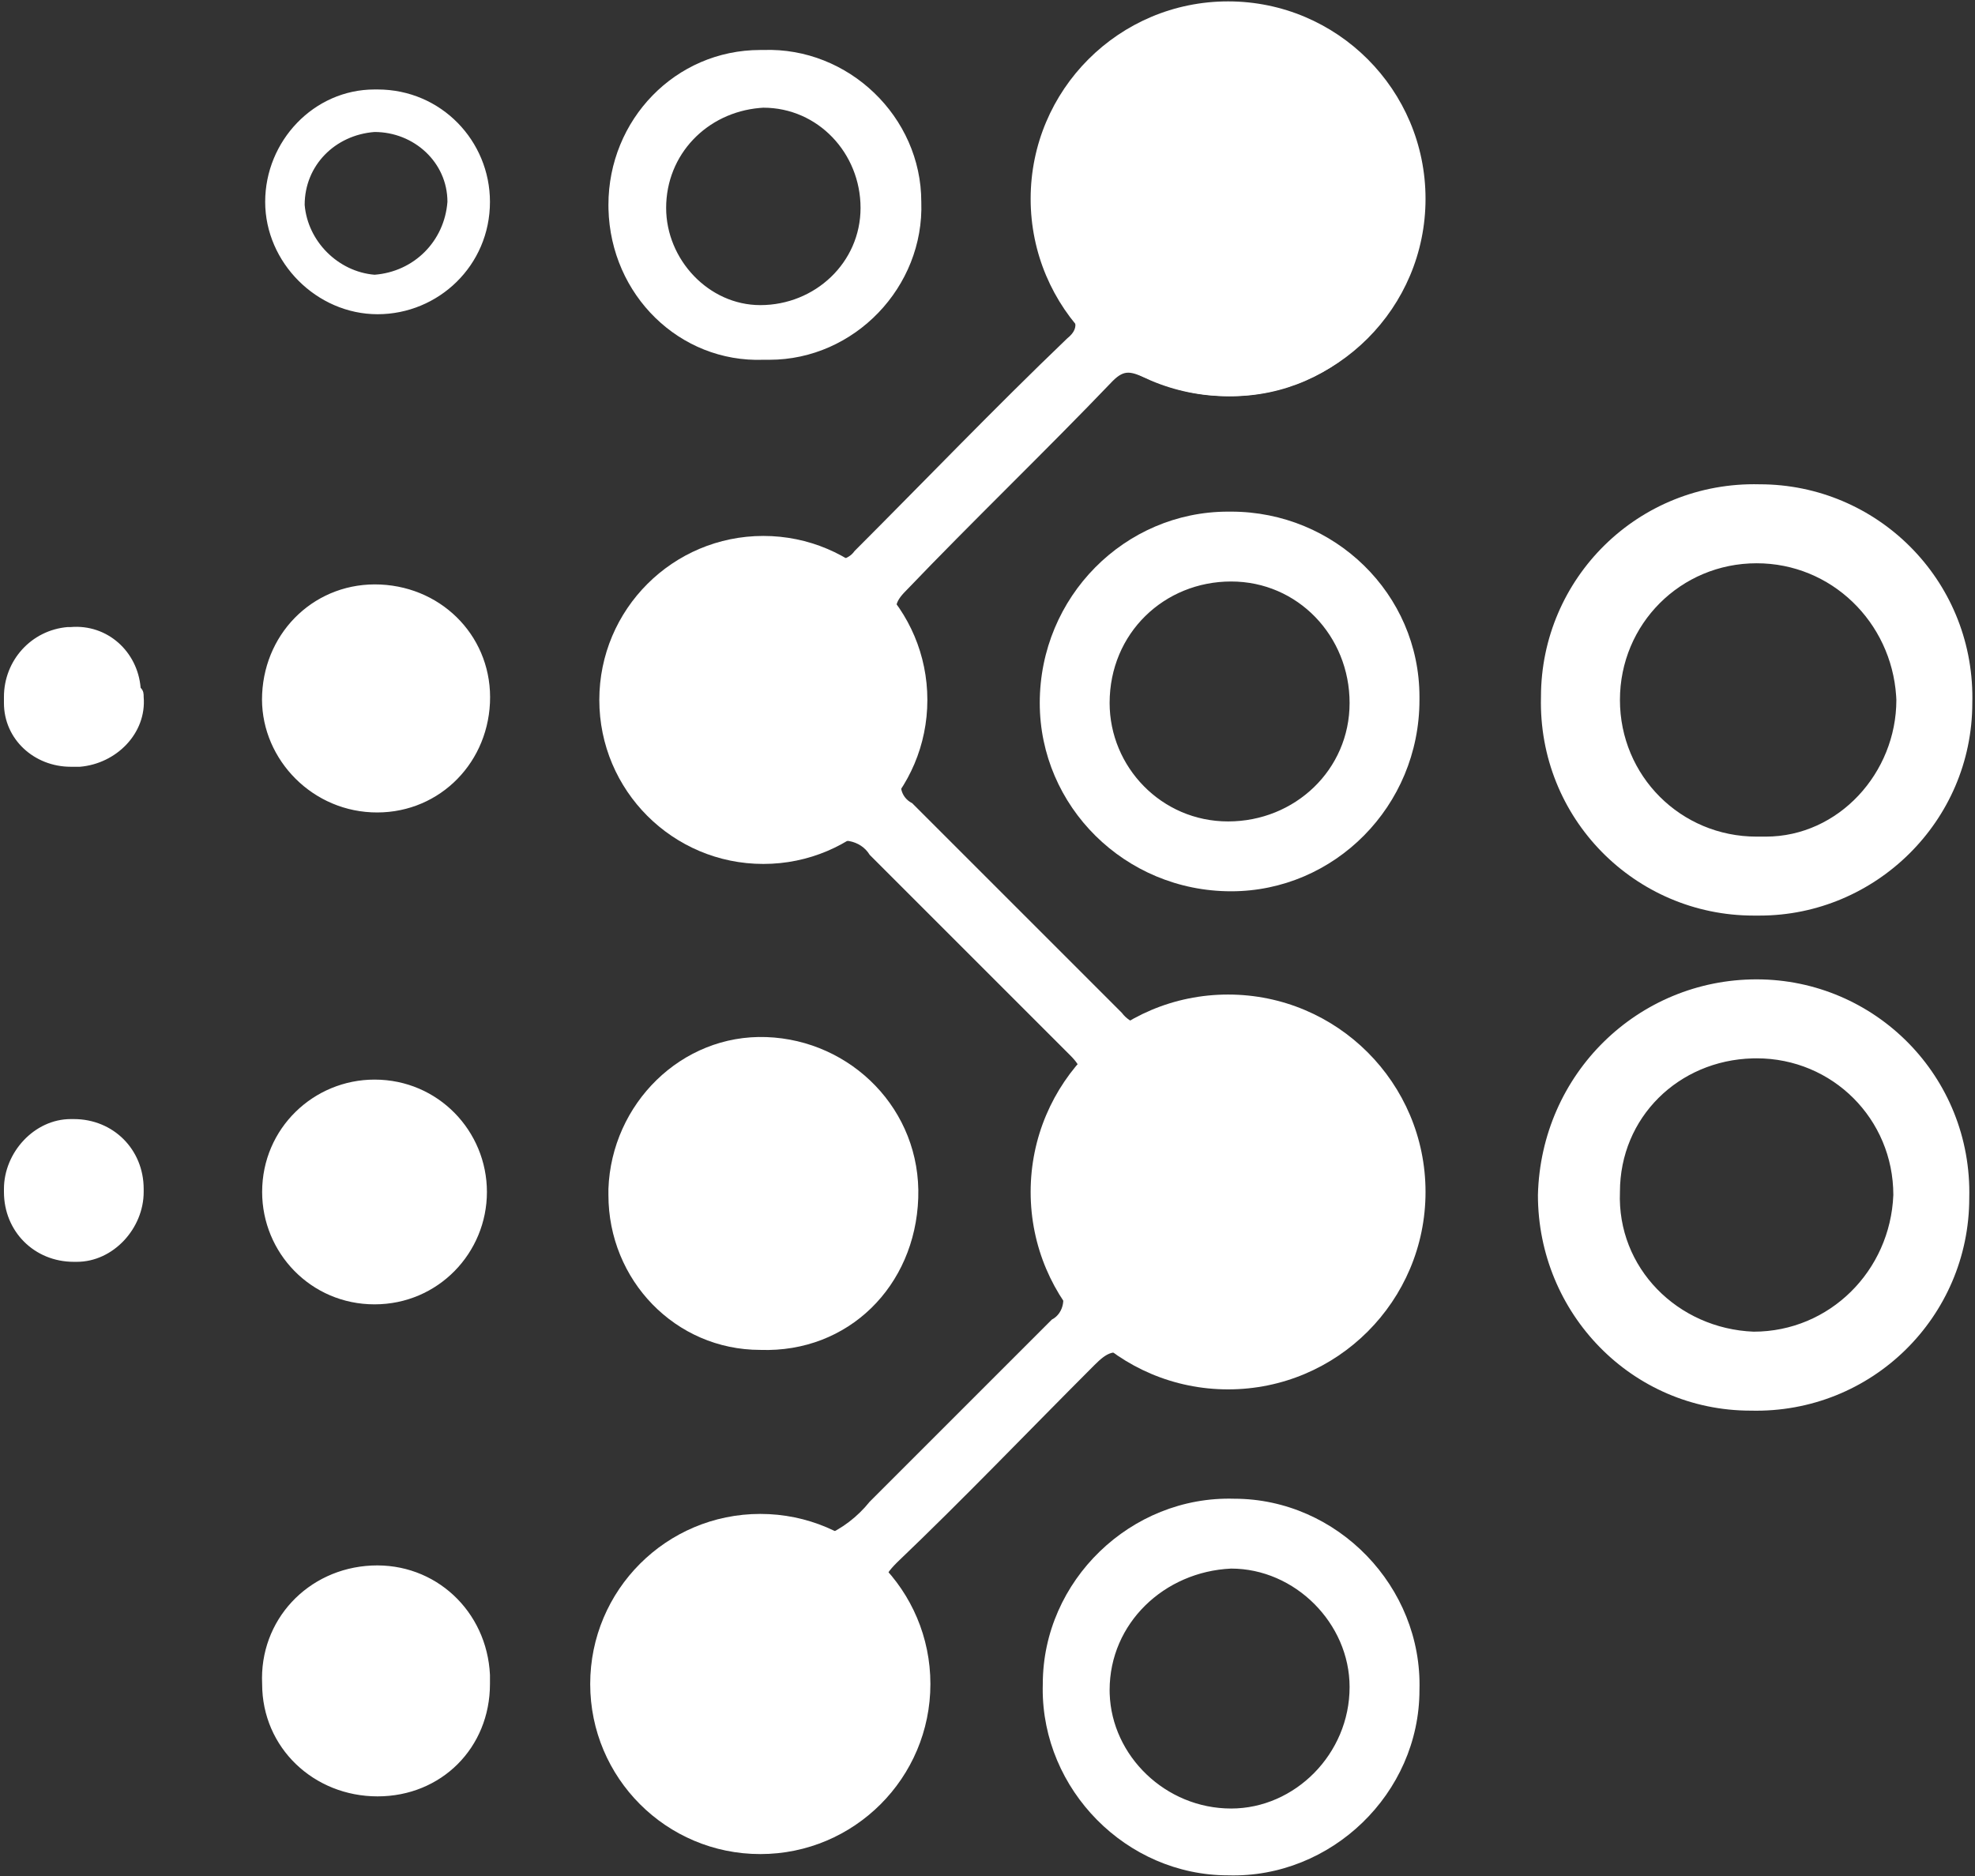 <svg height="286" viewBox="0 0 301 286" width="301" xmlns="http://www.w3.org/2000/svg"><rect x="0" y="0" width="301" height="286" fill="#333333" stroke="none"/><g fill="#fff" transform="translate(.6 .211)"><path d="m215.733 31.017c0 15.74-12.5 29.166-28.703 29.166-4.629 0-8.796-.926-12.962-2.778-2.315-.926-3.241-1.389-5.092.463-10.185 10.648-21.295 21.295-31.48 31.943-1.852 1.852-1.852 2.778-.926 5.092 4.167 6.944 4.629 15.277.926 22.221-1.389 1.852-.926 4.167.926 5.092 10.648 10.648 21.295 21.295 31.943 31.943 1.389 1.852 3.704 2.315 5.092.926 14.814-6.481 31.48.463 37.962 15.277 2.315 6.018 2.778 12.5 1.389 18.981-2.315 11.111-11.574 19.444-22.684 21.295-6.944 1.389-14.351 0-20.37-3.704-2.315-1.852-3.704-.926-5.555.926-10.185 10.185-19.907 20.37-30.091 30.091-2.315 2.315-2.778 3.704-.926 6.481 7.407 10.648 4.629 25.462-6.018 32.869-2.315 1.852-5.092 2.778-8.333 3.704-9.259 2.778-18.518-.926-24.073-8.333-6.481-7.407-7.407-17.592-2.315-25.925 3.704-8.796 12.962-13.888 22.221-12.037 5.555 1.389 11.574-1.389 15.277-6.018 9.259-9.259 18.518-18.518 27.777-27.777 1.852-.926 2.315-3.704.926-5.092-5.092-9.259-4.167-20.833 2.315-29.629 1.852-2.315 1.389-3.704-.463-5.555-10.185-10.185-20.37-20.37-30.554-30.554-1.389-2.315-4.629-2.778-6.481-1.389-12.037 5.555-25.925 0-31.48-12.037-5.555-12.037 0-25.925 12.037-31.48.926-.463 2.315-.926 3.241-1.389 5.092-1.389 10.648-1.389 15.74.926 1.389.926 3.704.463 4.629-.926 10.648-10.648 21.295-21.758 32.406-32.406 2.315-1.852.926-3.241 0-5.092-6.018-9.722-5.555-22.684 1.389-31.943 6.018-9.259 17.129-13.888 27.777-11.574 12.037 1.389 21.295 10.185 24.073 22.221l.463 1.852zm51.387 118.051c18.055 0 32.869 14.814 32.406 33.332 0 18.055-14.814 32.869-33.332 32.406-18.055 0-32.406-14.814-32.406-32.869.463-18.518 15.277-32.869 33.332-32.869zm0 12.037-.607.008c-11.289.301-20.226 8.991-20.226 20.362-.463 11.574 8.796 20.833 20.37 21.295 11.574 0 20.833-9.259 21.296-20.833 0-11.574-9.259-20.833-20.833-20.833zm.463-87.497c17.829 0 32.498 14.446 32.417 32.639l-.011.693c0 18.055-14.814 32.406-32.406 32.406h-.926c-18.055 0-32.869-14.814-32.406-33.332 0-18.055 14.814-32.869 33.332-32.406zm-.463 12.037c-11.574 0-20.833 9.259-20.833 20.833 0 11.574 9.259 20.833 20.833 20.833h1.389c11.111 0 19.907-9.722 19.907-20.833l-.032-.607c-.756-11.289-9.892-20.226-21.263-20.226z"/><path d="m115.273 205.548c-12.962 0-23.147-10.648-23.147-23.61 0-.463 0-.463 0-.926.463-12.962 11.111-23.61 24.073-23.147 12.962.463 23.61 11.111 23.147 24.536s-10.648 23.61-24.073 23.147zm71.757-127.773c15.74 0 28.703 12.5 28.703 28.24v.463c0 16.203-12.962 29.166-28.703 29.166-16.203 0-29.166-12.962-29.166-28.703 0-16.203 12.962-29.166 28.703-29.166zm0 10.648c-10.185 0-18.518 7.87-18.518 18.518 0 9.722 7.87 18.055 18.055 18.055 10.185 0 18.518-7.87 18.518-18.055 0-10.185-7.87-18.518-18.055-18.518zm.463 139.81c15.74 0 28.703 13.425 28.24 29.166 0 15.74-13.425 28.703-29.166 28.24-15.518 0-28.337-13.05-28.252-28.502l.012-.664c0-15.74 13.425-28.703 29.166-28.24zm-.463 10.648c-10.185.463-18.518 8.333-18.518 18.518l.009.539c.301 9.489 8.513 17.516 18.509 17.516 9.722 0 18.055-8.333 18.055-18.518 0-9.722-8.333-18.055-18.055-18.055zm-47.22-208.326c.463 12.962-10.185 24.073-23.147 24.073h-.926c-12.757.456-23.272-9.85-23.602-22.973l-.008-.637c0-12.962 10.185-23.61 23.147-23.61h.463c12.962-.463 24.073 10.185 24.073 23.147zm-24.073-14.351-.541.039c-8.071.707-14.273 7.087-14.273 15.239 0 7.87 6.481 14.814 14.351 14.814 8.333 0 15.277-6.481 15.277-14.814 0-8.333-6.481-15.277-14.814-15.277zm-76.386 240.269c-.463-9.722 6.944-17.592 16.666-18.055 9.722-.463 17.592 6.944 18.055 16.666v1.389c0 9.722-7.407 17.129-17.129 17.129-9.722 0-17.592-7.407-17.592-17.129zm0-150.92c.463-9.722 8.333-17.129 18.055-16.666 9.722.463 17.129 8.333 16.666 18.055-.463 9.722-8.333 17.129-18.055 16.666-9.722-.463-17.129-8.796-16.666-18.055zm17.129 93.052c-9.722 0-17.129-7.87-17.129-17.129 0-9.722 7.87-17.129 17.129-17.129 9.722 0 17.129 7.87 17.129 17.129 0 9.259-7.407 17.129-17.129 17.129zm.463-185.178c9.722 0 17.129 7.87 17.129 17.129 0 9.722-7.87 17.129-17.129 17.129s-17.129-7.87-17.129-17.129c0-9.259 7.407-17.129 16.666-17.129zm-.463 6.481c-6.018.463-10.648 5.092-10.648 11.111.463 5.555 5.092 10.185 10.648 10.648 6.018-.463 10.648-5.092 11.111-11.111 0-6.018-5.092-10.648-11.111-10.648zm-35.184 86.108c.463 5.555-4.167 10.185-9.722 10.648-.463 0-.926 0-1.389 0-5.555 0-10.185-4.167-10.185-9.722 0-.463 0-.463 0-.926 0-5.555 4.167-10.185 9.722-10.648h.463c5.555-.463 10.185 3.704 10.648 9.259.463.463.463.926.463 1.389zm-21.295 74.997c0-5.555 4.629-10.648 10.185-10.648h.463c6.018 0 10.648 4.629 10.648 10.648v.463c0 5.555-4.629 10.648-10.185 10.648h-.463c-6.018 0-10.648-4.629-10.648-10.648z"/><circle cx="115.274" cy="256.473" r="25.924"/><circle cx="115.737" cy="106.477" r="24.998"/><circle cx="186.567" cy="181.474" r="30.091"/><circle cx="186.567" cy="30.091" r="30.091"/></g></svg>